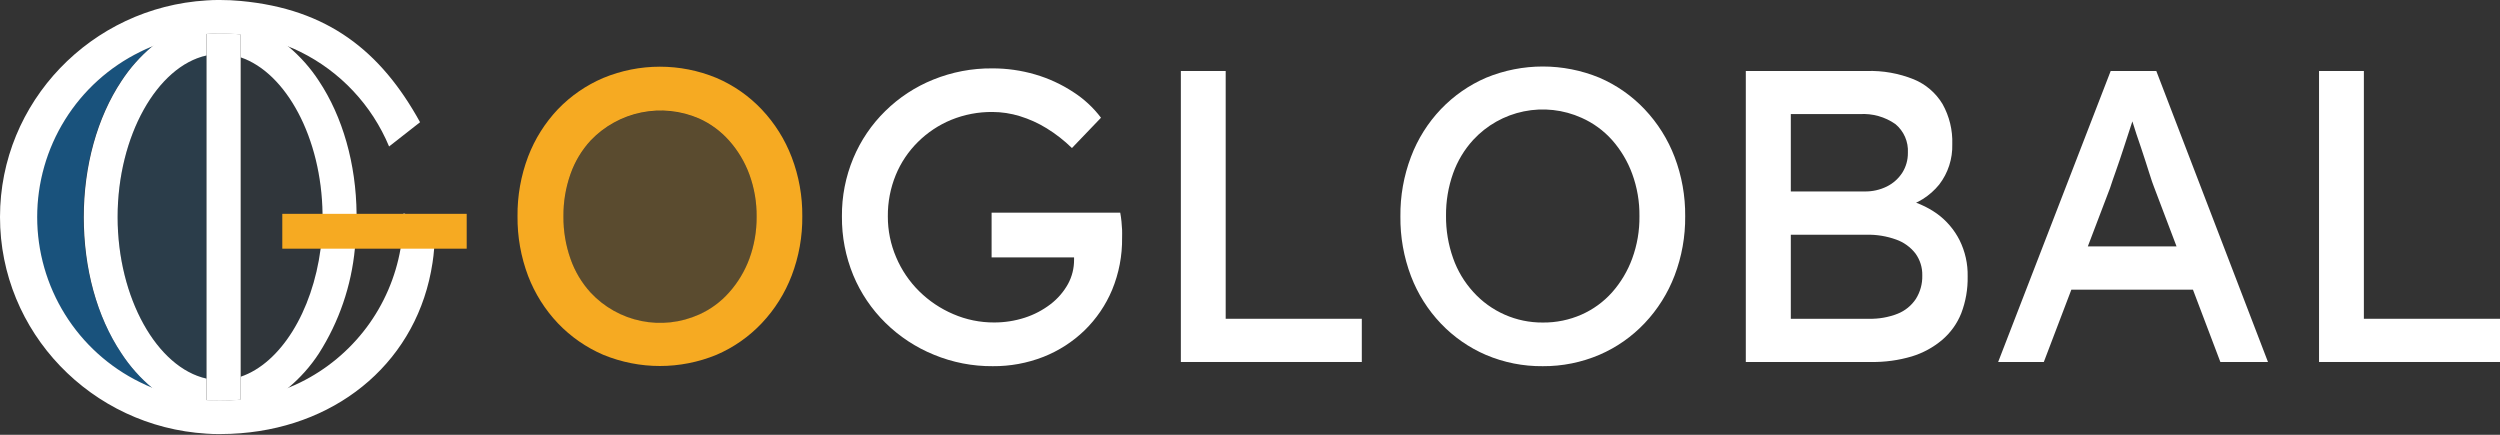 <svg width="161" height="28" viewBox="0 0 161 28" fill="none" xmlns="http://www.w3.org/2000/svg">
<rect x="0" y="0" width="161" height="28" fill="#333333" stroke="none"/>
<g clip-path="url(#clip0_62_499)">
<path d="M22.964 13.771C22.933 10.553 22.072 7.524 20.537 5.212C19.995 4.379 19.331 3.632 18.569 2.995C17.686 2.246 16.633 1.725 15.503 1.476C15.068 1.382 14.624 1.335 14.178 1.335C13.886 1.335 13.595 1.355 13.306 1.394C12.011 1.588 10.796 2.141 9.799 2.991C9.037 3.63 8.372 4.379 7.828 5.212C6.269 7.555 5.396 10.678 5.396 13.977C5.396 17.276 6.234 20.388 7.812 22.746C8.36 23.589 9.031 24.345 9.803 24.988C10.802 25.833 12.016 26.382 13.309 26.573C13.599 26.612 13.89 26.631 14.182 26.631C14.628 26.632 15.072 26.584 15.507 26.491C16.638 26.242 17.691 25.719 18.573 24.968C19.336 24.333 19.999 23.587 20.541 22.754C21.835 20.721 22.628 18.408 22.855 16.008C22.937 15.334 22.981 14.656 22.988 13.977C22.988 13.907 22.988 13.841 22.964 13.771ZM15.499 24.261V25.741C15.058 25.791 14.614 25.816 14.171 25.815C13.878 25.815 13.59 25.815 13.302 25.78V24.382C10.13 23.683 7.574 19.205 7.574 13.977C7.574 8.75 10.13 4.271 13.302 3.573V2.175C13.59 2.151 13.878 2.14 14.171 2.14C14.614 2.141 15.058 2.166 15.499 2.214V3.694C18.425 4.685 20.709 8.886 20.771 13.771C20.771 13.841 20.771 13.907 20.771 13.977C20.774 14.656 20.734 15.334 20.65 16.008C20.116 20.088 18.055 23.395 15.499 24.261Z" fill="white"/>
<path opacity="0.2" d="M18.18 16.007H20.65C20.124 20.079 18.063 23.386 15.507 24.253V3.693C18.425 4.685 20.709 8.886 20.771 13.77H18.18V16.007Z" fill="#0072C6" fill-opacity="0.3"/>
<path opacity="0.4" d="M13.302 3.572V24.382C10.13 23.683 7.574 19.205 7.574 13.977C7.574 8.749 10.13 4.271 13.302 3.572Z" fill="#0072C6" fill-opacity="0.4"/>
<path d="M9.803 24.987C9.53 24.875 9.261 24.754 8.996 24.624C7.009 23.65 5.335 22.137 4.164 20.256C2.993 18.376 2.372 16.204 2.372 13.987C2.372 11.77 2.993 9.598 4.164 7.718C5.335 5.837 7.009 4.324 8.996 3.35C9.257 3.221 9.518 3.104 9.776 2.999C9.013 3.638 8.349 4.387 7.804 5.22C6.246 7.563 5.373 10.686 5.373 13.985C5.373 17.284 6.234 20.388 7.812 22.746C8.36 23.589 9.031 24.345 9.803 24.987Z" fill="#0072C6" fill-opacity="0.5"/>
<path d="M27.959 15.547V15.964C27.961 15.981 27.961 15.998 27.959 16.015C27.936 16.324 27.901 16.624 27.854 16.925C26.923 23.125 21.955 27.388 15.503 27.9C15.067 27.935 14.623 27.954 14.175 27.954C13.882 27.954 13.594 27.954 13.306 27.927C5.891 27.482 0 21.395 0 13.977C0 6.559 5.891 0.472 13.302 0.027C13.59 0 13.878 0 14.171 0C14.619 0 15.063 0.02 15.499 0.062C21.106 0.578 24.523 3.283 27.052 7.871L25.057 9.433C23.948 6.77 21.911 4.601 19.325 3.33C19.08 3.209 18.827 3.096 18.569 2.995C17.587 2.596 16.556 2.334 15.503 2.214C15.062 2.165 14.618 2.141 14.175 2.14C13.882 2.14 13.594 2.14 13.306 2.175C12.101 2.259 10.917 2.534 9.799 2.991C9.53 3.096 9.269 3.213 9.02 3.342C7.033 4.316 5.358 5.829 4.187 7.71C3.016 9.59 2.395 11.763 2.395 13.979C2.395 16.196 3.016 18.368 4.187 20.248C5.358 22.129 7.033 23.642 9.02 24.616C9.28 24.747 9.548 24.867 9.826 24.98C10.947 25.427 12.13 25.697 13.333 25.78C13.621 25.803 13.909 25.815 14.202 25.815C15.708 25.817 17.201 25.527 18.597 24.96C18.854 24.858 19.103 24.745 19.349 24.624C21.025 23.799 22.483 22.588 23.604 21.091C24.725 19.593 25.476 17.851 25.797 16.008C25.872 15.579 25.922 15.146 25.949 14.711L25.968 13.762H26.081L27.85 15.437L27.959 15.547Z" fill="white"/>
<path d="M15.499 2.214V25.741C15.058 25.791 14.614 25.816 14.171 25.815C13.878 25.815 13.59 25.815 13.302 25.78V2.175C13.59 2.151 13.878 2.14 14.171 2.14C14.614 2.141 15.058 2.165 15.499 2.214Z" fill="white"/>
<path d="M30.055 13.771H18.18V16.015H30.055V13.771Z" fill="#F6AA22"/>
<path d="M50.986 10.124C50.551 8.984 49.898 7.942 49.061 7.055C48.239 6.185 47.247 5.492 46.147 5.021C43.81 4.053 41.186 4.053 38.849 5.021C37.754 5.487 36.762 6.17 35.935 7.028C35.099 7.91 34.444 8.949 34.01 10.085C33.546 11.312 33.315 12.615 33.328 13.927C33.315 15.24 33.547 16.544 34.01 17.772C34.446 18.907 35.099 19.944 35.935 20.825C36.761 21.689 37.752 22.377 38.849 22.848C41.187 23.811 43.809 23.811 46.147 22.848C47.247 22.375 48.239 21.681 49.061 20.81C49.897 19.925 50.551 18.883 50.986 17.745C51.45 16.526 51.681 15.231 51.668 13.927C51.68 12.627 51.449 11.338 50.986 10.124ZM48.259 16.66C47.966 17.457 47.526 18.192 46.961 18.826C46.422 19.439 45.758 19.927 45.013 20.259C43.848 20.781 42.549 20.925 41.297 20.671C40.046 20.417 38.906 19.777 38.035 18.842C37.461 18.214 37.021 17.475 36.741 16.671C36.431 15.794 36.277 14.869 36.286 13.938C36.276 13.008 36.43 12.082 36.741 11.205C37.022 10.406 37.462 9.673 38.035 9.05C38.914 8.128 40.054 7.497 41.302 7.243C42.549 6.989 43.844 7.124 45.013 7.629C45.757 7.962 46.421 8.451 46.961 9.062C47.526 9.697 47.966 10.434 48.259 11.233C48.579 12.108 48.737 13.034 48.726 13.966C48.733 14.884 48.574 15.797 48.259 16.66Z" fill="#F6AA22"/>
<path opacity="0.2" d="M48.726 13.938C48.737 14.87 48.579 15.796 48.259 16.671C47.966 17.469 47.526 18.204 46.961 18.838C46.422 19.45 45.758 19.939 45.013 20.271C43.848 20.793 42.549 20.937 41.297 20.683C40.046 20.429 38.906 19.789 38.035 18.854C37.461 18.225 37.021 17.487 36.741 16.683C36.431 15.806 36.277 14.881 36.286 13.95C36.276 13.019 36.43 12.094 36.741 11.217C37.022 10.418 37.462 9.685 38.035 9.062C38.914 8.139 40.054 7.509 41.302 7.255C42.549 7 43.844 7.135 45.013 7.641C45.757 7.974 46.421 8.462 46.961 9.073C47.526 9.709 47.966 10.445 48.259 11.244C48.574 12.107 48.733 13.019 48.726 13.938Z" fill="#F6AA22"/>
<path d="M63.937 23.582C62.636 23.593 61.345 23.342 60.142 22.844C58.98 22.371 57.921 21.674 57.025 20.794C56.136 19.922 55.431 18.88 54.952 17.73C54.457 16.528 54.208 15.239 54.22 13.938C54.208 12.652 54.457 11.377 54.952 10.19C55.429 9.048 56.13 8.014 57.014 7.149C57.899 6.278 58.948 5.591 60.099 5.127C61.306 4.638 62.597 4.392 63.898 4.404C64.834 4.4 65.766 4.532 66.665 4.795C67.531 5.047 68.356 5.428 69.111 5.923C69.802 6.366 70.409 6.927 70.904 7.582L69.033 9.534C68.539 9.051 67.993 8.624 67.405 8.262C66.865 7.929 66.285 7.667 65.679 7.481C65.107 7.304 64.512 7.213 63.914 7.211C63.003 7.203 62.1 7.375 61.257 7.719C60.458 8.048 59.731 8.531 59.117 9.14C58.503 9.746 58.016 10.469 57.688 11.268C57.342 12.114 57.168 13.02 57.177 13.934C57.173 14.842 57.356 15.741 57.715 16.574C58.061 17.391 58.564 18.133 59.195 18.756C59.828 19.381 60.572 19.88 61.389 20.228C62.221 20.588 63.117 20.771 64.023 20.767C64.693 20.769 65.36 20.665 65.998 20.459C66.597 20.265 67.158 19.971 67.658 19.588C68.117 19.236 68.499 18.794 68.78 18.288C69.04 17.809 69.174 17.271 69.17 16.726V16.187L69.559 16.578H63.859V13.696H72.143C72.181 13.896 72.205 14.087 72.224 14.274C72.244 14.462 72.256 14.641 72.263 14.809C72.271 14.977 72.263 15.145 72.263 15.305C72.279 16.458 72.06 17.601 71.621 18.666C71.21 19.648 70.605 20.536 69.844 21.278C69.082 22.014 68.183 22.592 67.198 22.981C66.159 23.387 65.052 23.591 63.937 23.582Z" fill="white"/>
<path d="M76.047 23.312V4.572H78.934V20.529H87.7V23.312H76.047Z" fill="white"/>
<path d="M99.354 23.582C98.1 23.595 96.858 23.349 95.703 22.86C94.607 22.389 93.617 21.701 92.793 20.837C91.955 19.958 91.3 18.92 90.868 17.784C90.402 16.556 90.171 15.252 90.186 13.938C90.171 12.626 90.402 11.323 90.868 10.097C91.299 8.954 91.955 7.911 92.796 7.028C93.622 6.165 94.611 5.477 95.707 5.005C98.045 4.042 100.667 4.042 103.005 5.005C104.105 5.479 105.096 6.172 105.919 7.043C106.756 7.928 107.41 8.97 107.844 10.108C108.308 11.327 108.539 12.622 108.526 13.927C108.539 15.231 108.308 16.526 107.844 17.745C107.41 18.884 106.756 19.925 105.919 20.81C105.096 21.681 104.105 22.375 103.005 22.848C101.851 23.341 100.608 23.591 99.354 23.582ZM99.354 20.771C100.213 20.78 101.065 20.606 101.851 20.259C102.601 19.927 103.272 19.439 103.819 18.826C104.381 18.19 104.82 17.454 105.112 16.656C105.433 15.781 105.592 14.855 105.58 13.923C105.592 12.991 105.433 12.065 105.112 11.19C104.82 10.392 104.381 9.656 103.819 9.019C103.272 8.407 102.601 7.918 101.851 7.586C100.687 7.062 99.387 6.917 98.136 7.172C96.885 7.427 95.745 8.069 94.877 9.007C94.305 9.631 93.864 10.364 93.58 11.162C93.268 12.04 93.114 12.965 93.124 13.895C93.115 14.826 93.269 15.751 93.58 16.628C93.862 17.432 94.304 18.17 94.877 18.799C95.442 19.426 96.133 19.925 96.905 20.265C97.676 20.605 98.511 20.777 99.354 20.771Z" fill="white"/>
<path d="M112.43 23.312V4.572H120.222C121.255 4.54 122.282 4.722 123.242 5.107C124.016 5.424 124.667 5.983 125.1 6.7C125.54 7.488 125.757 8.382 125.727 9.284C125.754 10.222 125.457 11.141 124.886 11.884C124.29 12.62 123.468 13.138 122.548 13.356V12.814C123.337 12.973 124.085 13.296 124.742 13.762C125.354 14.206 125.852 14.79 126.195 15.465C126.556 16.192 126.736 16.995 126.717 17.807C126.733 18.616 126.593 19.421 126.304 20.177C126.039 20.842 125.615 21.432 125.069 21.895C124.498 22.376 123.835 22.736 123.121 22.953C122.271 23.205 121.388 23.326 120.503 23.312H112.43ZM115.328 12.33H120.086C120.581 12.338 121.071 12.229 121.516 12.009C121.918 11.809 122.26 11.504 122.505 11.127C122.749 10.742 122.874 10.294 122.868 9.839C122.888 9.489 122.825 9.14 122.686 8.819C122.546 8.499 122.334 8.215 122.065 7.992C121.394 7.522 120.583 7.295 119.766 7.348H115.328V12.33ZM115.328 20.529H120.355C120.988 20.545 121.619 20.435 122.209 20.204C122.686 20.014 123.093 19.683 123.378 19.256C123.664 18.803 123.809 18.276 123.795 17.741C123.808 17.233 123.653 16.735 123.355 16.324C123.033 15.911 122.601 15.599 122.108 15.426C121.5 15.207 120.856 15.102 120.21 15.117H115.328V20.529Z" fill="white"/>
<path d="M128.681 23.312L135.928 4.572H138.866L146.058 23.312H142.992L138.706 12.009C138.651 11.884 138.55 11.58 138.398 11.1C138.246 10.62 138.075 10.081 137.876 9.491C137.677 8.902 137.486 8.363 137.342 7.871C137.198 7.379 137.077 7.063 137.023 6.918L137.638 6.895C137.529 7.195 137.401 7.582 137.249 8.047C137.097 8.511 136.937 8.999 136.769 9.518C136.602 10.038 136.434 10.522 136.275 10.979C136.115 11.435 135.978 11.814 135.885 12.115L131.622 23.312H128.681ZM131.891 18.654L132.959 15.867H141.46L142.688 18.654H131.891Z" fill="white"/>
<path d="M149.346 23.312V4.572H152.233V20.529H161V23.312H149.346Z" fill="white"/>
</g>
<defs>
<clipPath id="clip0_62_499">
<rect width="161" height="27.954" fill="white"/>
</clipPath>
</defs>
</svg>
